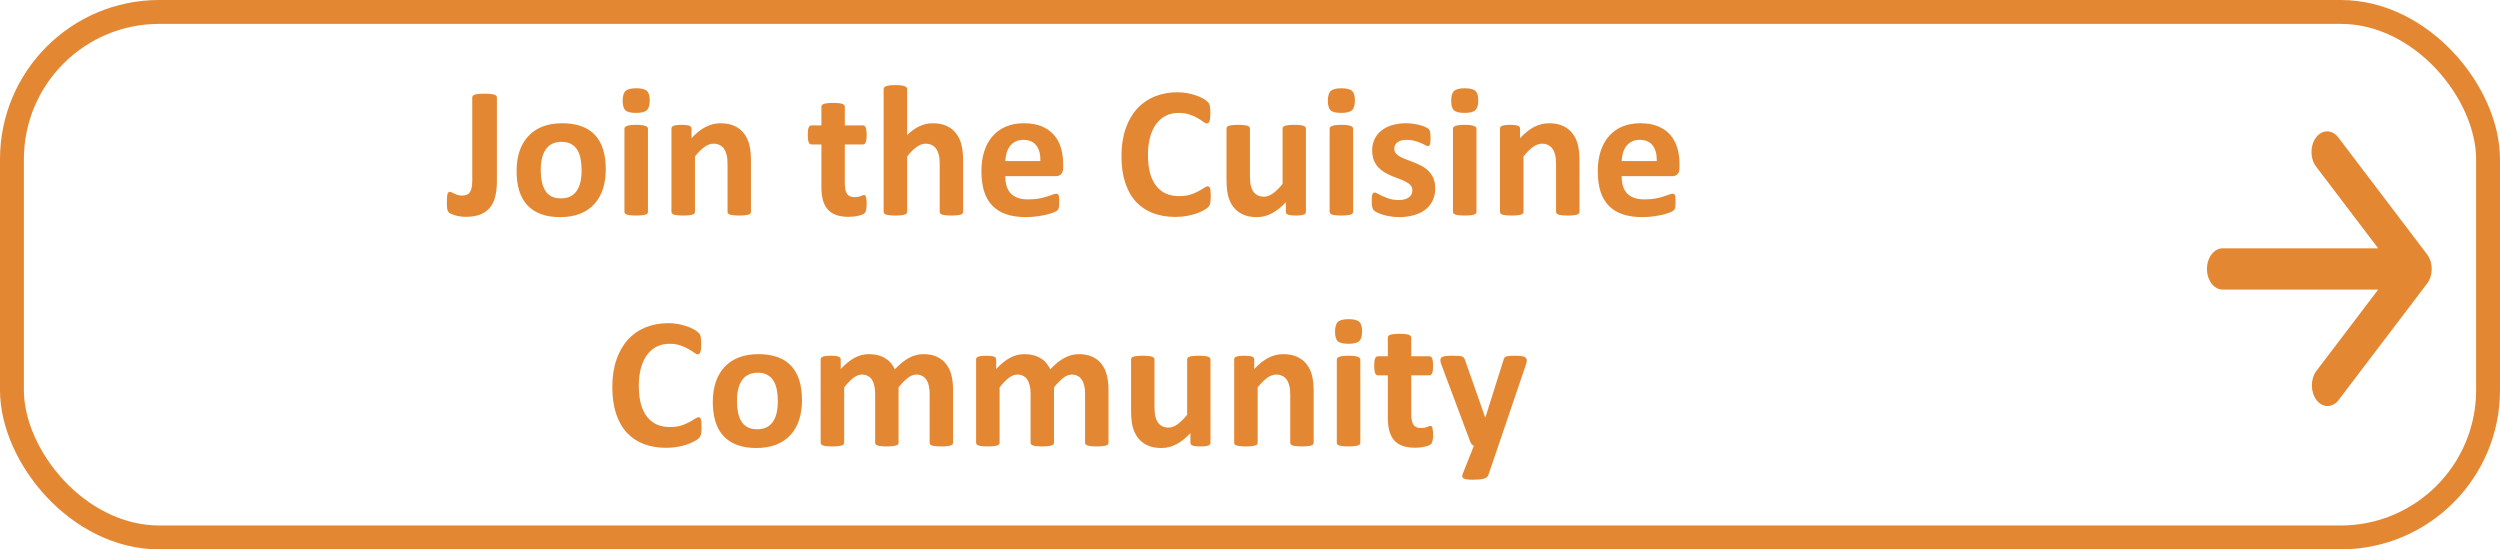 <svg width="314" height="69" viewBox="0 0 314 69" fill="none" xmlns="http://www.w3.org/2000/svg">
<rect x="1.5" y="1.5" width="311" height="66" rx="18.5" stroke="#E48732" stroke-width="3"/>
<path d="M290.901 17.258C291.27 16.773 291.77 16.5 292.292 16.5C292.814 16.5 293.315 16.773 293.684 17.258L304.843 31.949C305.212 32.435 305.419 33.094 305.419 33.781C305.419 34.468 305.212 35.127 304.843 35.612L293.684 50.303C293.311 50.761 292.817 51.011 292.306 51C291.796 50.988 291.309 50.716 290.948 50.241C290.587 49.766 290.38 49.124 290.371 48.452C290.363 47.781 290.552 47.13 290.901 46.639L298.699 36.373H279.164C278.641 36.373 278.14 36.1 277.771 35.614C277.402 35.127 277.194 34.468 277.194 33.781C277.194 33.093 277.402 32.434 277.771 31.947C278.14 31.461 278.641 31.188 279.164 31.188H298.699L290.901 20.922C290.532 20.436 290.325 19.777 290.325 19.09C290.325 18.403 290.532 17.744 290.901 17.258Z" fill="#E48732"/>
<path d="M62.41 22.781C62.41 23.469 62.344 24.09 62.211 24.645C62.086 25.191 61.867 25.66 61.555 26.051C61.25 26.434 60.848 26.727 60.348 26.93C59.848 27.133 59.23 27.234 58.496 27.234C58.262 27.234 58.027 27.215 57.793 27.176C57.566 27.145 57.355 27.102 57.16 27.047C56.973 26.992 56.809 26.934 56.668 26.871C56.527 26.809 56.434 26.754 56.387 26.707C56.34 26.652 56.301 26.598 56.27 26.543C56.238 26.488 56.211 26.418 56.188 26.332C56.164 26.238 56.148 26.125 56.141 25.992C56.133 25.859 56.129 25.691 56.129 25.488C56.129 25.223 56.133 25 56.141 24.82C56.156 24.633 56.176 24.488 56.199 24.387C56.23 24.277 56.27 24.203 56.316 24.164C56.371 24.117 56.438 24.094 56.516 24.094C56.586 24.094 56.668 24.121 56.762 24.176C56.855 24.223 56.961 24.273 57.078 24.328C57.195 24.383 57.332 24.438 57.488 24.492C57.645 24.539 57.828 24.562 58.039 24.562C58.25 24.562 58.434 24.535 58.59 24.48C58.754 24.418 58.887 24.316 58.988 24.176C59.098 24.027 59.18 23.832 59.234 23.59C59.289 23.348 59.316 23.035 59.316 22.652V12.234C59.316 12.156 59.34 12.09 59.387 12.035C59.441 11.973 59.523 11.922 59.633 11.883C59.75 11.844 59.91 11.816 60.113 11.801C60.316 11.777 60.566 11.766 60.863 11.766C61.16 11.766 61.406 11.777 61.602 11.801C61.797 11.816 61.953 11.844 62.07 11.883C62.195 11.922 62.281 11.973 62.328 12.035C62.383 12.09 62.41 12.156 62.41 12.234V22.781ZM76.086 21.27C76.086 22.16 75.969 22.973 75.734 23.707C75.5 24.441 75.144 25.074 74.668 25.605C74.191 26.137 73.594 26.547 72.875 26.836C72.156 27.125 71.316 27.27 70.356 27.27C69.426 27.27 68.617 27.141 67.93 26.883C67.242 26.625 66.672 26.25 66.219 25.758C65.766 25.266 65.43 24.66 65.211 23.941C64.992 23.223 64.883 22.402 64.883 21.48C64.883 20.59 65 19.777 65.234 19.043C65.477 18.301 65.836 17.668 66.312 17.145C66.789 16.613 67.383 16.203 68.094 15.914C68.812 15.625 69.652 15.48 70.613 15.48C71.551 15.48 72.363 15.609 73.051 15.867C73.738 16.117 74.305 16.488 74.75 16.98C75.203 17.473 75.539 18.078 75.758 18.797C75.977 19.516 76.086 20.34 76.086 21.27ZM73.051 21.387C73.051 20.871 73.008 20.398 72.922 19.969C72.844 19.531 72.707 19.152 72.512 18.832C72.316 18.512 72.055 18.262 71.727 18.082C71.406 17.902 71 17.812 70.508 17.812C70.07 17.812 69.688 17.895 69.359 18.059C69.031 18.215 68.762 18.449 68.551 18.762C68.34 19.066 68.18 19.438 68.07 19.875C67.969 20.305 67.918 20.797 67.918 21.352C67.918 21.867 67.961 22.344 68.047 22.781C68.133 23.211 68.269 23.586 68.457 23.906C68.652 24.227 68.914 24.477 69.242 24.656C69.57 24.828 69.977 24.914 70.461 24.914C70.906 24.914 71.293 24.836 71.621 24.68C71.949 24.516 72.219 24.281 72.43 23.977C72.641 23.672 72.797 23.305 72.898 22.875C73 22.438 73.051 21.941 73.051 21.387ZM81.383 26.602C81.383 26.68 81.359 26.75 81.312 26.812C81.266 26.867 81.184 26.914 81.066 26.953C80.957 26.992 80.809 27.02 80.621 27.035C80.434 27.059 80.195 27.07 79.906 27.07C79.617 27.07 79.379 27.059 79.191 27.035C79.004 27.02 78.852 26.992 78.734 26.953C78.625 26.914 78.547 26.867 78.5 26.812C78.453 26.75 78.43 26.68 78.43 26.602V16.172C78.43 16.094 78.453 16.027 78.5 15.973C78.547 15.91 78.625 15.859 78.734 15.82C78.852 15.773 79.004 15.738 79.191 15.715C79.379 15.691 79.617 15.68 79.906 15.68C80.195 15.68 80.434 15.691 80.621 15.715C80.809 15.738 80.957 15.773 81.066 15.82C81.184 15.859 81.266 15.91 81.312 15.973C81.359 16.027 81.383 16.094 81.383 16.172V26.602ZM81.606 12.609C81.606 13.203 81.484 13.613 81.242 13.84C81 14.066 80.551 14.18 79.894 14.18C79.231 14.18 78.781 14.07 78.547 13.852C78.32 13.633 78.207 13.238 78.207 12.668C78.207 12.074 78.324 11.664 78.559 11.438C78.801 11.203 79.254 11.086 79.918 11.086C80.574 11.086 81.019 11.199 81.254 11.426C81.488 11.645 81.606 12.039 81.606 12.609ZM94.32 26.602C94.32 26.68 94.297 26.75 94.25 26.812C94.203 26.867 94.125 26.914 94.016 26.953C93.906 26.992 93.754 27.02 93.559 27.035C93.371 27.059 93.137 27.07 92.856 27.07C92.566 27.07 92.324 27.059 92.129 27.035C91.941 27.02 91.793 26.992 91.684 26.953C91.574 26.914 91.496 26.867 91.449 26.812C91.402 26.75 91.379 26.68 91.379 26.602V20.637C91.379 20.129 91.34 19.73 91.262 19.441C91.191 19.152 91.086 18.906 90.945 18.703C90.805 18.492 90.621 18.332 90.394 18.223C90.176 18.105 89.918 18.047 89.621 18.047C89.246 18.047 88.867 18.184 88.484 18.457C88.102 18.73 87.703 19.129 87.289 19.652V26.602C87.289 26.68 87.266 26.75 87.219 26.812C87.172 26.867 87.09 26.914 86.973 26.953C86.863 26.992 86.715 27.02 86.527 27.035C86.34 27.059 86.102 27.07 85.812 27.07C85.523 27.07 85.285 27.059 85.098 27.035C84.91 27.02 84.758 26.992 84.641 26.953C84.531 26.914 84.453 26.867 84.406 26.812C84.359 26.75 84.336 26.68 84.336 26.602V16.148C84.336 16.07 84.356 16.004 84.394 15.949C84.434 15.887 84.504 15.836 84.606 15.797C84.707 15.758 84.836 15.73 84.992 15.715C85.156 15.691 85.359 15.68 85.602 15.68C85.852 15.68 86.059 15.691 86.223 15.715C86.387 15.73 86.512 15.758 86.598 15.797C86.691 15.836 86.758 15.887 86.797 15.949C86.836 16.004 86.856 16.07 86.856 16.148V17.355C87.434 16.73 88.019 16.262 88.613 15.949C89.215 15.637 89.84 15.48 90.488 15.48C91.199 15.48 91.797 15.598 92.281 15.832C92.773 16.066 93.168 16.387 93.465 16.793C93.769 17.191 93.988 17.66 94.121 18.199C94.254 18.738 94.32 19.387 94.32 20.145V26.602ZM108.852 25.57C108.852 25.914 108.828 26.18 108.781 26.367C108.742 26.547 108.688 26.676 108.617 26.754C108.547 26.824 108.441 26.891 108.301 26.953C108.168 27.008 108.008 27.055 107.82 27.094C107.641 27.141 107.441 27.176 107.223 27.199C107.012 27.223 106.797 27.234 106.578 27.234C105.992 27.234 105.484 27.16 105.055 27.012C104.625 26.863 104.27 26.637 103.988 26.332C103.707 26.02 103.5 25.629 103.367 25.16C103.234 24.691 103.168 24.137 103.168 23.496V18.141H101.914C101.766 18.141 101.652 18.051 101.574 17.871C101.496 17.684 101.457 17.375 101.457 16.945C101.457 16.719 101.465 16.527 101.48 16.371C101.504 16.215 101.535 16.094 101.574 16.008C101.613 15.914 101.66 15.848 101.715 15.809C101.777 15.77 101.848 15.75 101.926 15.75H103.168V13.418C103.168 13.34 103.188 13.27 103.227 13.207C103.273 13.145 103.352 13.094 103.461 13.055C103.578 13.008 103.73 12.977 103.918 12.961C104.113 12.938 104.352 12.926 104.633 12.926C104.922 12.926 105.16 12.938 105.348 12.961C105.543 12.977 105.695 13.008 105.805 13.055C105.914 13.094 105.992 13.145 106.039 13.207C106.086 13.27 106.109 13.34 106.109 13.418V15.75H108.383C108.461 15.75 108.527 15.77 108.582 15.809C108.645 15.848 108.695 15.914 108.734 16.008C108.773 16.094 108.801 16.215 108.816 16.371C108.84 16.527 108.852 16.719 108.852 16.945C108.852 17.375 108.812 17.684 108.734 17.871C108.656 18.051 108.543 18.141 108.395 18.141H106.109V23.051C106.109 23.621 106.199 24.051 106.379 24.34C106.559 24.621 106.879 24.762 107.34 24.762C107.496 24.762 107.637 24.75 107.762 24.727C107.887 24.695 107.996 24.664 108.09 24.633C108.191 24.594 108.273 24.562 108.336 24.539C108.406 24.508 108.469 24.492 108.523 24.492C108.57 24.492 108.613 24.508 108.652 24.539C108.699 24.562 108.734 24.617 108.758 24.703C108.781 24.781 108.801 24.891 108.816 25.031C108.84 25.172 108.852 25.352 108.852 25.57ZM120.969 26.602C120.969 26.68 120.945 26.75 120.898 26.812C120.852 26.867 120.773 26.914 120.664 26.953C120.555 26.992 120.402 27.02 120.207 27.035C120.02 27.059 119.785 27.07 119.504 27.07C119.215 27.07 118.973 27.059 118.777 27.035C118.59 27.02 118.441 26.992 118.332 26.953C118.223 26.914 118.145 26.867 118.098 26.812C118.051 26.75 118.027 26.68 118.027 26.602V20.637C118.027 20.129 117.988 19.73 117.91 19.441C117.84 19.152 117.734 18.906 117.594 18.703C117.453 18.492 117.27 18.332 117.043 18.223C116.824 18.105 116.566 18.047 116.27 18.047C115.895 18.047 115.516 18.184 115.133 18.457C114.75 18.73 114.352 19.129 113.938 19.652V26.602C113.938 26.68 113.914 26.75 113.867 26.812C113.82 26.867 113.738 26.914 113.621 26.953C113.512 26.992 113.363 27.02 113.176 27.035C112.988 27.059 112.75 27.07 112.461 27.07C112.172 27.07 111.934 27.059 111.746 27.035C111.559 27.02 111.406 26.992 111.289 26.953C111.18 26.914 111.102 26.867 111.055 26.812C111.008 26.75 110.984 26.68 110.984 26.602V11.191C110.984 11.113 111.008 11.043 111.055 10.98C111.102 10.918 111.18 10.867 111.289 10.828C111.406 10.781 111.559 10.746 111.746 10.723C111.934 10.699 112.172 10.688 112.461 10.688C112.75 10.688 112.988 10.699 113.176 10.723C113.363 10.746 113.512 10.781 113.621 10.828C113.738 10.867 113.82 10.918 113.867 10.98C113.914 11.043 113.938 11.113 113.938 11.191V16.969C114.445 16.469 114.961 16.098 115.484 15.855C116.016 15.605 116.566 15.48 117.137 15.48C117.848 15.48 118.445 15.598 118.93 15.832C119.422 16.066 119.816 16.387 120.113 16.793C120.418 17.199 120.637 17.676 120.77 18.223C120.902 18.762 120.969 19.418 120.969 20.191V26.602ZM133.531 21.07C133.531 21.43 133.449 21.695 133.285 21.867C133.129 22.039 132.91 22.125 132.629 22.125H126.266C126.266 22.57 126.316 22.977 126.418 23.344C126.527 23.703 126.695 24.012 126.922 24.27C127.156 24.52 127.453 24.711 127.812 24.844C128.18 24.977 128.617 25.043 129.125 25.043C129.641 25.043 130.094 25.008 130.484 24.938C130.875 24.859 131.211 24.777 131.492 24.691C131.781 24.598 132.02 24.516 132.207 24.445C132.395 24.367 132.547 24.328 132.664 24.328C132.734 24.328 132.793 24.344 132.84 24.375C132.887 24.398 132.926 24.445 132.957 24.516C132.988 24.586 133.008 24.688 133.016 24.82C133.031 24.945 133.039 25.105 133.039 25.301C133.039 25.473 133.035 25.621 133.027 25.746C133.02 25.863 133.008 25.965 132.992 26.051C132.977 26.137 132.953 26.211 132.922 26.273C132.891 26.328 132.848 26.383 132.793 26.438C132.746 26.492 132.609 26.566 132.383 26.66C132.156 26.754 131.867 26.848 131.516 26.941C131.164 27.027 130.762 27.102 130.309 27.164C129.855 27.234 129.371 27.27 128.855 27.27C127.926 27.27 127.109 27.152 126.406 26.918C125.711 26.684 125.129 26.328 124.66 25.852C124.191 25.375 123.84 24.773 123.605 24.047C123.379 23.32 123.266 22.469 123.266 21.492C123.266 20.562 123.387 19.727 123.629 18.984C123.871 18.234 124.223 17.602 124.684 17.086C125.145 16.562 125.703 16.164 126.359 15.891C127.023 15.617 127.77 15.48 128.598 15.48C129.473 15.48 130.219 15.609 130.836 15.867C131.461 16.125 131.973 16.484 132.371 16.945C132.77 17.398 133.062 17.938 133.25 18.562C133.438 19.188 133.531 19.867 133.531 20.602V21.07ZM130.672 20.227C130.695 19.398 130.527 18.75 130.168 18.281C129.816 17.805 129.27 17.566 128.527 17.566C128.152 17.566 127.824 17.637 127.543 17.777C127.27 17.918 127.039 18.109 126.852 18.352C126.672 18.586 126.531 18.867 126.43 19.195C126.336 19.516 126.281 19.859 126.266 20.227H130.672ZM152.07 24.703C152.07 24.898 152.062 25.066 152.047 25.207C152.039 25.34 152.023 25.457 152 25.559C151.977 25.652 151.945 25.734 151.906 25.805C151.867 25.875 151.805 25.957 151.719 26.051C151.633 26.137 151.465 26.25 151.215 26.391C150.973 26.531 150.672 26.668 150.312 26.801C149.961 26.926 149.555 27.031 149.094 27.117C148.641 27.203 148.148 27.246 147.617 27.246C146.578 27.246 145.641 27.086 144.805 26.766C143.969 26.445 143.258 25.969 142.672 25.336C142.086 24.695 141.637 23.898 141.324 22.945C141.012 21.992 140.855 20.883 140.855 19.617C140.855 18.328 141.027 17.184 141.371 16.184C141.715 15.184 142.195 14.344 142.812 13.664C143.43 12.984 144.168 12.469 145.027 12.117C145.895 11.766 146.848 11.59 147.887 11.59C148.309 11.59 148.715 11.625 149.105 11.695C149.496 11.766 149.855 11.859 150.184 11.977C150.52 12.086 150.82 12.215 151.086 12.363C151.352 12.512 151.535 12.641 151.637 12.75C151.746 12.852 151.82 12.938 151.859 13.008C151.898 13.078 151.93 13.168 151.953 13.277C151.977 13.387 151.992 13.516 152 13.664C152.016 13.812 152.023 13.996 152.023 14.215C152.023 14.449 152.016 14.648 152 14.812C151.984 14.977 151.957 15.109 151.918 15.211C151.879 15.312 151.832 15.387 151.777 15.434C151.723 15.48 151.66 15.504 151.59 15.504C151.473 15.504 151.324 15.438 151.145 15.305C150.965 15.164 150.73 15.012 150.441 14.848C150.16 14.676 149.82 14.523 149.422 14.391C149.031 14.25 148.562 14.18 148.016 14.18C147.414 14.18 146.875 14.305 146.398 14.555C145.93 14.797 145.527 15.148 145.191 15.609C144.863 16.062 144.613 16.613 144.441 17.262C144.27 17.91 144.184 18.641 144.184 19.453C144.184 20.344 144.273 21.117 144.453 21.773C144.641 22.422 144.902 22.957 145.238 23.379C145.582 23.801 145.992 24.117 146.469 24.328C146.953 24.531 147.496 24.633 148.098 24.633C148.645 24.633 149.117 24.57 149.516 24.445C149.914 24.312 150.254 24.168 150.535 24.012C150.824 23.855 151.059 23.715 151.238 23.59C151.426 23.465 151.57 23.402 151.672 23.402C151.75 23.402 151.812 23.418 151.859 23.449C151.906 23.48 151.945 23.543 151.977 23.637C152.008 23.73 152.031 23.863 152.047 24.035C152.062 24.199 152.07 24.422 152.07 24.703ZM164.023 26.602C164.023 26.68 164.004 26.75 163.965 26.812C163.926 26.867 163.855 26.914 163.754 26.953C163.66 26.992 163.531 27.02 163.367 27.035C163.211 27.059 163.012 27.07 162.77 27.07C162.512 27.07 162.301 27.059 162.137 27.035C161.98 27.02 161.855 26.992 161.762 26.953C161.668 26.914 161.602 26.867 161.562 26.812C161.523 26.75 161.504 26.68 161.504 26.602V25.395C160.926 26.02 160.336 26.488 159.734 26.801C159.141 27.113 158.523 27.27 157.883 27.27C157.164 27.27 156.559 27.152 156.066 26.918C155.582 26.684 155.188 26.363 154.883 25.957C154.586 25.551 154.371 25.082 154.238 24.551C154.113 24.012 154.051 23.344 154.051 22.547V16.148C154.051 16.07 154.07 16.004 154.109 15.949C154.156 15.887 154.234 15.836 154.344 15.797C154.461 15.758 154.613 15.73 154.801 15.715C154.996 15.691 155.234 15.68 155.516 15.68C155.805 15.68 156.043 15.691 156.23 15.715C156.418 15.73 156.566 15.758 156.676 15.797C156.793 15.836 156.875 15.887 156.922 15.949C156.969 16.004 156.992 16.07 156.992 16.148V22.055C156.992 22.602 157.027 23.02 157.098 23.309C157.168 23.598 157.273 23.848 157.414 24.059C157.562 24.262 157.746 24.422 157.965 24.539C158.191 24.648 158.453 24.703 158.75 24.703C159.125 24.703 159.5 24.566 159.875 24.293C160.258 24.02 160.664 23.621 161.094 23.098V16.148C161.094 16.07 161.113 16.004 161.152 15.949C161.199 15.887 161.277 15.836 161.387 15.797C161.504 15.758 161.656 15.73 161.844 15.715C162.031 15.691 162.27 15.68 162.559 15.68C162.848 15.68 163.086 15.691 163.273 15.715C163.461 15.73 163.609 15.758 163.719 15.797C163.828 15.836 163.906 15.887 163.953 15.949C164 16.004 164.023 16.07 164.023 16.148V26.602ZM169.953 26.602C169.953 26.68 169.93 26.75 169.883 26.812C169.836 26.867 169.754 26.914 169.637 26.953C169.527 26.992 169.379 27.02 169.191 27.035C169.004 27.059 168.766 27.07 168.477 27.07C168.188 27.07 167.949 27.059 167.762 27.035C167.574 27.02 167.422 26.992 167.305 26.953C167.195 26.914 167.117 26.867 167.07 26.812C167.023 26.75 167 26.68 167 26.602V16.172C167 16.094 167.023 16.027 167.07 15.973C167.117 15.91 167.195 15.859 167.305 15.82C167.422 15.773 167.574 15.738 167.762 15.715C167.949 15.691 168.188 15.68 168.477 15.68C168.766 15.68 169.004 15.691 169.191 15.715C169.379 15.738 169.527 15.773 169.637 15.82C169.754 15.859 169.836 15.91 169.883 15.973C169.93 16.027 169.953 16.094 169.953 16.172V26.602ZM170.176 12.609C170.176 13.203 170.055 13.613 169.812 13.84C169.57 14.066 169.121 14.18 168.465 14.18C167.801 14.18 167.352 14.07 167.117 13.852C166.891 13.633 166.777 13.238 166.777 12.668C166.777 12.074 166.895 11.664 167.129 11.438C167.371 11.203 167.824 11.086 168.488 11.086C169.145 11.086 169.59 11.199 169.824 11.426C170.059 11.645 170.176 12.039 170.176 12.609ZM180.266 23.648C180.266 24.242 180.152 24.766 179.926 25.219C179.707 25.672 179.395 26.051 178.988 26.355C178.582 26.66 178.102 26.887 177.547 27.035C176.992 27.191 176.391 27.27 175.742 27.27C175.352 27.27 174.977 27.238 174.617 27.176C174.266 27.121 173.949 27.051 173.668 26.965C173.387 26.871 173.152 26.777 172.965 26.684C172.777 26.59 172.641 26.504 172.555 26.426C172.469 26.34 172.402 26.211 172.355 26.039C172.309 25.859 172.285 25.598 172.285 25.254C172.285 25.027 172.293 24.848 172.309 24.715C172.324 24.574 172.348 24.465 172.379 24.387C172.41 24.301 172.449 24.246 172.496 24.223C172.543 24.191 172.602 24.176 172.672 24.176C172.758 24.176 172.883 24.227 173.047 24.328C173.219 24.422 173.43 24.527 173.68 24.645C173.93 24.762 174.219 24.871 174.547 24.973C174.883 25.074 175.262 25.125 175.684 25.125C175.949 25.125 176.184 25.098 176.387 25.043C176.598 24.988 176.777 24.91 176.926 24.809C177.082 24.707 177.199 24.578 177.277 24.422C177.355 24.266 177.395 24.086 177.395 23.883C177.395 23.648 177.32 23.449 177.172 23.285C177.031 23.113 176.84 22.965 176.598 22.84C176.363 22.715 176.094 22.598 175.789 22.488C175.492 22.379 175.184 22.258 174.863 22.125C174.551 21.992 174.242 21.84 173.938 21.668C173.641 21.496 173.371 21.285 173.129 21.035C172.895 20.785 172.703 20.484 172.555 20.133C172.414 19.781 172.344 19.359 172.344 18.867C172.344 18.367 172.441 17.91 172.637 17.496C172.832 17.074 173.113 16.715 173.48 16.418C173.848 16.121 174.293 15.891 174.816 15.727C175.348 15.562 175.941 15.48 176.598 15.48C176.926 15.48 177.242 15.504 177.547 15.551C177.859 15.598 178.141 15.656 178.391 15.727C178.641 15.797 178.852 15.875 179.023 15.961C179.195 16.039 179.316 16.109 179.387 16.172C179.465 16.227 179.52 16.285 179.551 16.348C179.582 16.402 179.605 16.473 179.621 16.559C179.637 16.637 179.648 16.738 179.656 16.863C179.672 16.98 179.68 17.129 179.68 17.309C179.68 17.52 179.672 17.691 179.656 17.824C179.648 17.957 179.629 18.062 179.598 18.141C179.574 18.219 179.539 18.273 179.492 18.305C179.445 18.328 179.391 18.34 179.328 18.34C179.258 18.34 179.148 18.301 179 18.223C178.852 18.137 178.664 18.047 178.438 17.953C178.219 17.859 177.961 17.773 177.664 17.695C177.375 17.609 177.043 17.566 176.668 17.566C176.402 17.566 176.172 17.594 175.977 17.648C175.781 17.703 175.621 17.781 175.496 17.883C175.371 17.984 175.277 18.105 175.215 18.246C175.152 18.379 175.121 18.523 175.121 18.68C175.121 18.922 175.195 19.125 175.344 19.289C175.492 19.453 175.688 19.598 175.93 19.723C176.172 19.848 176.445 19.965 176.75 20.074C177.062 20.184 177.375 20.305 177.688 20.438C178.008 20.562 178.32 20.711 178.625 20.883C178.938 21.055 179.215 21.266 179.457 21.516C179.699 21.766 179.895 22.066 180.043 22.418C180.191 22.762 180.266 23.172 180.266 23.648ZM185.445 26.602C185.445 26.68 185.422 26.75 185.375 26.812C185.328 26.867 185.246 26.914 185.129 26.953C185.02 26.992 184.871 27.02 184.684 27.035C184.496 27.059 184.258 27.07 183.969 27.07C183.68 27.07 183.441 27.059 183.254 27.035C183.066 27.02 182.914 26.992 182.797 26.953C182.688 26.914 182.609 26.867 182.562 26.812C182.516 26.75 182.492 26.68 182.492 26.602V16.172C182.492 16.094 182.516 16.027 182.562 15.973C182.609 15.91 182.688 15.859 182.797 15.82C182.914 15.773 183.066 15.738 183.254 15.715C183.441 15.691 183.68 15.68 183.969 15.68C184.258 15.68 184.496 15.691 184.684 15.715C184.871 15.738 185.02 15.773 185.129 15.82C185.246 15.859 185.328 15.91 185.375 15.973C185.422 16.027 185.445 16.094 185.445 16.172V26.602ZM185.668 12.609C185.668 13.203 185.547 13.613 185.305 13.84C185.062 14.066 184.613 14.18 183.957 14.18C183.293 14.18 182.844 14.07 182.609 13.852C182.383 13.633 182.27 13.238 182.27 12.668C182.27 12.074 182.387 11.664 182.621 11.438C182.863 11.203 183.316 11.086 183.98 11.086C184.637 11.086 185.082 11.199 185.316 11.426C185.551 11.645 185.668 12.039 185.668 12.609ZM198.383 26.602C198.383 26.68 198.359 26.75 198.312 26.812C198.266 26.867 198.188 26.914 198.078 26.953C197.969 26.992 197.816 27.02 197.621 27.035C197.434 27.059 197.199 27.07 196.918 27.07C196.629 27.07 196.387 27.059 196.191 27.035C196.004 27.02 195.855 26.992 195.746 26.953C195.637 26.914 195.559 26.867 195.512 26.812C195.465 26.75 195.441 26.68 195.441 26.602V20.637C195.441 20.129 195.402 19.73 195.324 19.441C195.254 19.152 195.148 18.906 195.008 18.703C194.867 18.492 194.684 18.332 194.457 18.223C194.238 18.105 193.98 18.047 193.684 18.047C193.309 18.047 192.93 18.184 192.547 18.457C192.164 18.73 191.766 19.129 191.352 19.652V26.602C191.352 26.68 191.328 26.75 191.281 26.812C191.234 26.867 191.152 26.914 191.035 26.953C190.926 26.992 190.777 27.02 190.59 27.035C190.402 27.059 190.164 27.07 189.875 27.07C189.586 27.07 189.348 27.059 189.16 27.035C188.973 27.02 188.82 26.992 188.703 26.953C188.594 26.914 188.516 26.867 188.469 26.812C188.422 26.75 188.398 26.68 188.398 26.602V16.148C188.398 16.07 188.418 16.004 188.457 15.949C188.496 15.887 188.566 15.836 188.668 15.797C188.77 15.758 188.898 15.73 189.055 15.715C189.219 15.691 189.422 15.68 189.664 15.68C189.914 15.68 190.121 15.691 190.285 15.715C190.449 15.73 190.574 15.758 190.66 15.797C190.754 15.836 190.82 15.887 190.859 15.949C190.898 16.004 190.918 16.07 190.918 16.148V17.355C191.496 16.73 192.082 16.262 192.676 15.949C193.277 15.637 193.902 15.48 194.551 15.48C195.262 15.48 195.859 15.598 196.344 15.832C196.836 16.066 197.23 16.387 197.527 16.793C197.832 17.191 198.051 17.66 198.184 18.199C198.316 18.738 198.383 19.387 198.383 20.145V26.602ZM210.945 21.07C210.945 21.43 210.863 21.695 210.699 21.867C210.543 22.039 210.324 22.125 210.043 22.125H203.68C203.68 22.57 203.73 22.977 203.832 23.344C203.941 23.703 204.109 24.012 204.336 24.27C204.57 24.52 204.867 24.711 205.227 24.844C205.594 24.977 206.031 25.043 206.539 25.043C207.055 25.043 207.508 25.008 207.898 24.938C208.289 24.859 208.625 24.777 208.906 24.691C209.195 24.598 209.434 24.516 209.621 24.445C209.809 24.367 209.961 24.328 210.078 24.328C210.148 24.328 210.207 24.344 210.254 24.375C210.301 24.398 210.34 24.445 210.371 24.516C210.402 24.586 210.422 24.688 210.43 24.82C210.445 24.945 210.453 25.105 210.453 25.301C210.453 25.473 210.449 25.621 210.441 25.746C210.434 25.863 210.422 25.965 210.406 26.051C210.391 26.137 210.367 26.211 210.336 26.273C210.305 26.328 210.262 26.383 210.207 26.438C210.16 26.492 210.023 26.566 209.797 26.66C209.57 26.754 209.281 26.848 208.93 26.941C208.578 27.027 208.176 27.102 207.723 27.164C207.27 27.234 206.785 27.27 206.27 27.27C205.34 27.27 204.523 27.152 203.82 26.918C203.125 26.684 202.543 26.328 202.074 25.852C201.605 25.375 201.254 24.773 201.02 24.047C200.793 23.32 200.68 22.469 200.68 21.492C200.68 20.562 200.801 19.727 201.043 18.984C201.285 18.234 201.637 17.602 202.098 17.086C202.559 16.562 203.117 16.164 203.773 15.891C204.438 15.617 205.184 15.48 206.012 15.48C206.887 15.48 207.633 15.609 208.25 15.867C208.875 16.125 209.387 16.484 209.785 16.945C210.184 17.398 210.477 17.938 210.664 18.562C210.852 19.188 210.945 19.867 210.945 20.602V21.07ZM208.086 20.227C208.109 19.398 207.941 18.75 207.582 18.281C207.23 17.805 206.684 17.566 205.941 17.566C205.566 17.566 205.238 17.637 204.957 17.777C204.684 17.918 204.453 18.109 204.266 18.352C204.086 18.586 203.945 18.867 203.844 19.195C203.75 19.516 203.695 19.859 203.68 20.227H208.086ZM88.121 53.703C88.121 53.898 88.113 54.066 88.098 54.207C88.09 54.34 88.074 54.457 88.051 54.559C88.027 54.652 87.996 54.734 87.957 54.805C87.918 54.875 87.856 54.957 87.769 55.051C87.684 55.137 87.516 55.25 87.266 55.391C87.023 55.531 86.723 55.668 86.363 55.801C86.012 55.926 85.606 56.031 85.144 56.117C84.691 56.203 84.199 56.246 83.668 56.246C82.629 56.246 81.691 56.086 80.856 55.766C80.019 55.445 79.309 54.969 78.723 54.336C78.137 53.695 77.688 52.898 77.375 51.945C77.062 50.992 76.906 49.883 76.906 48.617C76.906 47.328 77.078 46.184 77.422 45.184C77.766 44.184 78.246 43.344 78.863 42.664C79.481 41.984 80.219 41.469 81.078 41.117C81.945 40.766 82.898 40.59 83.938 40.59C84.359 40.59 84.766 40.625 85.156 40.695C85.547 40.766 85.906 40.859 86.234 40.977C86.57 41.086 86.871 41.215 87.137 41.363C87.402 41.512 87.586 41.641 87.688 41.75C87.797 41.852 87.871 41.938 87.91 42.008C87.949 42.078 87.981 42.168 88.004 42.277C88.027 42.387 88.043 42.516 88.051 42.664C88.066 42.812 88.074 42.996 88.074 43.215C88.074 43.449 88.066 43.648 88.051 43.812C88.035 43.977 88.008 44.109 87.969 44.211C87.93 44.312 87.883 44.387 87.828 44.434C87.773 44.48 87.711 44.504 87.641 44.504C87.523 44.504 87.375 44.438 87.195 44.305C87.016 44.164 86.781 44.012 86.492 43.848C86.211 43.676 85.871 43.523 85.473 43.391C85.082 43.25 84.613 43.18 84.066 43.18C83.465 43.18 82.926 43.305 82.449 43.555C81.981 43.797 81.578 44.148 81.242 44.609C80.914 45.062 80.664 45.613 80.492 46.262C80.32 46.91 80.234 47.641 80.234 48.453C80.234 49.344 80.324 50.117 80.504 50.773C80.691 51.422 80.953 51.957 81.289 52.379C81.633 52.801 82.043 53.117 82.519 53.328C83.004 53.531 83.547 53.633 84.148 53.633C84.695 53.633 85.168 53.57 85.566 53.445C85.965 53.312 86.305 53.168 86.586 53.012C86.875 52.855 87.109 52.715 87.289 52.59C87.477 52.465 87.621 52.402 87.723 52.402C87.801 52.402 87.863 52.418 87.91 52.449C87.957 52.48 87.996 52.543 88.027 52.637C88.059 52.73 88.082 52.863 88.098 53.035C88.113 53.199 88.121 53.422 88.121 53.703ZM100.73 50.27C100.73 51.16 100.613 51.973 100.379 52.707C100.145 53.441 99.789 54.074 99.312 54.605C98.836 55.137 98.238 55.547 97.519 55.836C96.801 56.125 95.961 56.27 95 56.27C94.07 56.27 93.262 56.141 92.574 55.883C91.887 55.625 91.316 55.25 90.863 54.758C90.41 54.266 90.074 53.66 89.856 52.941C89.637 52.223 89.527 51.402 89.527 50.48C89.527 49.59 89.644 48.777 89.879 48.043C90.121 47.301 90.481 46.668 90.957 46.145C91.434 45.613 92.027 45.203 92.738 44.914C93.457 44.625 94.297 44.48 95.258 44.48C96.195 44.48 97.008 44.609 97.695 44.867C98.383 45.117 98.949 45.488 99.394 45.98C99.848 46.473 100.184 47.078 100.402 47.797C100.621 48.516 100.73 49.34 100.73 50.27ZM97.695 50.387C97.695 49.871 97.652 49.398 97.566 48.969C97.488 48.531 97.352 48.152 97.156 47.832C96.961 47.512 96.699 47.262 96.371 47.082C96.051 46.902 95.644 46.812 95.152 46.812C94.715 46.812 94.332 46.895 94.004 47.059C93.676 47.215 93.406 47.449 93.195 47.762C92.984 48.066 92.824 48.438 92.715 48.875C92.613 49.305 92.562 49.797 92.562 50.352C92.562 50.867 92.606 51.344 92.691 51.781C92.777 52.211 92.914 52.586 93.102 52.906C93.297 53.227 93.559 53.477 93.887 53.656C94.215 53.828 94.621 53.914 95.106 53.914C95.551 53.914 95.938 53.836 96.266 53.68C96.594 53.516 96.863 53.281 97.074 52.977C97.285 52.672 97.441 52.305 97.543 51.875C97.644 51.438 97.695 50.941 97.695 50.387ZM119.703 55.602C119.703 55.68 119.68 55.75 119.633 55.812C119.586 55.867 119.508 55.914 119.398 55.953C119.289 55.992 119.141 56.02 118.953 56.035C118.766 56.059 118.527 56.07 118.238 56.07C117.941 56.07 117.699 56.059 117.512 56.035C117.324 56.02 117.172 55.992 117.055 55.953C116.945 55.914 116.867 55.867 116.82 55.812C116.781 55.75 116.762 55.68 116.762 55.602V49.402C116.762 49.051 116.727 48.73 116.656 48.441C116.594 48.152 116.492 47.906 116.352 47.703C116.219 47.492 116.047 47.332 115.836 47.223C115.633 47.105 115.387 47.047 115.098 47.047C114.746 47.047 114.391 47.184 114.031 47.457C113.672 47.73 113.281 48.129 112.859 48.652V55.602C112.859 55.68 112.836 55.75 112.789 55.812C112.742 55.867 112.66 55.914 112.543 55.953C112.434 55.992 112.285 56.02 112.098 56.035C111.91 56.059 111.676 56.07 111.395 56.07C111.105 56.07 110.867 56.059 110.68 56.035C110.492 56.02 110.34 55.992 110.223 55.953C110.113 55.914 110.035 55.867 109.988 55.812C109.941 55.75 109.918 55.68 109.918 55.602V49.402C109.918 49.051 109.883 48.73 109.812 48.441C109.75 48.152 109.652 47.906 109.52 47.703C109.387 47.492 109.215 47.332 109.004 47.223C108.793 47.105 108.547 47.047 108.266 47.047C107.906 47.047 107.547 47.184 107.188 47.457C106.828 47.73 106.441 48.129 106.027 48.652V55.602C106.027 55.68 106.004 55.75 105.957 55.812C105.91 55.867 105.828 55.914 105.711 55.953C105.602 55.992 105.453 56.02 105.266 56.035C105.078 56.059 104.84 56.07 104.551 56.07C104.262 56.07 104.023 56.059 103.836 56.035C103.648 56.02 103.496 55.992 103.379 55.953C103.27 55.914 103.191 55.867 103.145 55.812C103.098 55.75 103.074 55.68 103.074 55.602V45.148C103.074 45.07 103.094 45.004 103.133 44.949C103.172 44.887 103.242 44.836 103.344 44.797C103.445 44.758 103.574 44.73 103.73 44.715C103.895 44.691 104.098 44.68 104.34 44.68C104.59 44.68 104.797 44.691 104.961 44.715C105.125 44.73 105.25 44.758 105.336 44.797C105.43 44.836 105.496 44.887 105.535 44.949C105.574 45.004 105.594 45.07 105.594 45.148V46.355C106.172 45.73 106.746 45.262 107.316 44.949C107.895 44.637 108.496 44.48 109.121 44.48C109.551 44.48 109.938 44.527 110.281 44.621C110.625 44.707 110.93 44.836 111.195 45.008C111.469 45.172 111.703 45.371 111.898 45.605C112.094 45.84 112.258 46.102 112.391 46.391C112.703 46.055 113.008 45.766 113.305 45.523C113.609 45.281 113.906 45.086 114.195 44.938C114.492 44.781 114.785 44.668 115.074 44.598C115.371 44.52 115.672 44.48 115.977 44.48C116.672 44.48 117.258 44.598 117.734 44.832C118.211 45.066 118.594 45.387 118.883 45.793C119.18 46.191 119.391 46.66 119.516 47.199C119.641 47.738 119.703 48.309 119.703 48.91V55.602ZM139.227 55.602C139.227 55.68 139.203 55.75 139.156 55.812C139.109 55.867 139.031 55.914 138.922 55.953C138.812 55.992 138.664 56.02 138.477 56.035C138.289 56.059 138.051 56.07 137.762 56.07C137.465 56.07 137.223 56.059 137.035 56.035C136.848 56.02 136.695 55.992 136.578 55.953C136.469 55.914 136.391 55.867 136.344 55.812C136.305 55.75 136.285 55.68 136.285 55.602V49.402C136.285 49.051 136.25 48.73 136.18 48.441C136.117 48.152 136.016 47.906 135.875 47.703C135.742 47.492 135.57 47.332 135.359 47.223C135.156 47.105 134.91 47.047 134.621 47.047C134.27 47.047 133.914 47.184 133.555 47.457C133.195 47.73 132.805 48.129 132.383 48.652V55.602C132.383 55.68 132.359 55.75 132.312 55.812C132.266 55.867 132.184 55.914 132.066 55.953C131.957 55.992 131.809 56.02 131.621 56.035C131.434 56.059 131.199 56.07 130.918 56.07C130.629 56.07 130.391 56.059 130.203 56.035C130.016 56.02 129.863 55.992 129.746 55.953C129.637 55.914 129.559 55.867 129.512 55.812C129.465 55.75 129.441 55.68 129.441 55.602V49.402C129.441 49.051 129.406 48.73 129.336 48.441C129.273 48.152 129.176 47.906 129.043 47.703C128.91 47.492 128.738 47.332 128.527 47.223C128.316 47.105 128.07 47.047 127.789 47.047C127.43 47.047 127.07 47.184 126.711 47.457C126.352 47.73 125.965 48.129 125.551 48.652V55.602C125.551 55.68 125.527 55.75 125.48 55.812C125.434 55.867 125.352 55.914 125.234 55.953C125.125 55.992 124.977 56.02 124.789 56.035C124.602 56.059 124.363 56.07 124.074 56.07C123.785 56.07 123.547 56.059 123.359 56.035C123.172 56.02 123.02 55.992 122.902 55.953C122.793 55.914 122.715 55.867 122.668 55.812C122.621 55.75 122.598 55.68 122.598 55.602V45.148C122.598 45.07 122.617 45.004 122.656 44.949C122.695 44.887 122.766 44.836 122.867 44.797C122.969 44.758 123.098 44.73 123.254 44.715C123.418 44.691 123.621 44.68 123.863 44.68C124.113 44.68 124.32 44.691 124.484 44.715C124.648 44.73 124.773 44.758 124.859 44.797C124.953 44.836 125.02 44.887 125.059 44.949C125.098 45.004 125.117 45.07 125.117 45.148V46.355C125.695 45.73 126.27 45.262 126.84 44.949C127.418 44.637 128.02 44.48 128.645 44.48C129.074 44.48 129.461 44.527 129.805 44.621C130.148 44.707 130.453 44.836 130.719 45.008C130.992 45.172 131.227 45.371 131.422 45.605C131.617 45.84 131.781 46.102 131.914 46.391C132.227 46.055 132.531 45.766 132.828 45.523C133.133 45.281 133.43 45.086 133.719 44.938C134.016 44.781 134.309 44.668 134.598 44.598C134.895 44.52 135.195 44.48 135.5 44.48C136.195 44.48 136.781 44.598 137.258 44.832C137.734 45.066 138.117 45.387 138.406 45.793C138.703 46.191 138.914 46.66 139.039 47.199C139.164 47.738 139.227 48.309 139.227 48.91V55.602ZM152.035 55.602C152.035 55.68 152.016 55.75 151.977 55.812C151.938 55.867 151.867 55.914 151.766 55.953C151.672 55.992 151.543 56.02 151.379 56.035C151.223 56.059 151.023 56.07 150.781 56.07C150.523 56.07 150.312 56.059 150.148 56.035C149.992 56.02 149.867 55.992 149.773 55.953C149.68 55.914 149.613 55.867 149.574 55.812C149.535 55.75 149.516 55.68 149.516 55.602V54.395C148.938 55.02 148.348 55.488 147.746 55.801C147.152 56.113 146.535 56.27 145.895 56.27C145.176 56.27 144.57 56.152 144.078 55.918C143.594 55.684 143.199 55.363 142.895 54.957C142.598 54.551 142.383 54.082 142.25 53.551C142.125 53.012 142.062 52.344 142.062 51.547V45.148C142.062 45.07 142.082 45.004 142.121 44.949C142.168 44.887 142.246 44.836 142.355 44.797C142.473 44.758 142.625 44.73 142.812 44.715C143.008 44.691 143.246 44.68 143.527 44.68C143.816 44.68 144.055 44.691 144.242 44.715C144.43 44.73 144.578 44.758 144.688 44.797C144.805 44.836 144.887 44.887 144.934 44.949C144.98 45.004 145.004 45.07 145.004 45.148V51.055C145.004 51.602 145.039 52.02 145.109 52.309C145.18 52.598 145.285 52.848 145.426 53.059C145.574 53.262 145.758 53.422 145.977 53.539C146.203 53.648 146.465 53.703 146.762 53.703C147.137 53.703 147.512 53.566 147.887 53.293C148.27 53.02 148.676 52.621 149.105 52.098V45.148C149.105 45.07 149.125 45.004 149.164 44.949C149.211 44.887 149.289 44.836 149.398 44.797C149.516 44.758 149.668 44.73 149.855 44.715C150.043 44.691 150.281 44.68 150.57 44.68C150.859 44.68 151.098 44.691 151.285 44.715C151.473 44.73 151.621 44.758 151.73 44.797C151.84 44.836 151.918 44.887 151.965 44.949C152.012 45.004 152.035 45.07 152.035 45.148V55.602ZM164.996 55.602C164.996 55.68 164.973 55.75 164.926 55.812C164.879 55.867 164.801 55.914 164.691 55.953C164.582 55.992 164.43 56.02 164.234 56.035C164.047 56.059 163.812 56.07 163.531 56.07C163.242 56.07 163 56.059 162.805 56.035C162.617 56.02 162.469 55.992 162.359 55.953C162.25 55.914 162.172 55.867 162.125 55.812C162.078 55.75 162.055 55.68 162.055 55.602V49.637C162.055 49.129 162.016 48.73 161.938 48.441C161.867 48.152 161.762 47.906 161.621 47.703C161.48 47.492 161.297 47.332 161.07 47.223C160.852 47.105 160.594 47.047 160.297 47.047C159.922 47.047 159.543 47.184 159.16 47.457C158.777 47.73 158.379 48.129 157.965 48.652V55.602C157.965 55.68 157.941 55.75 157.895 55.812C157.848 55.867 157.766 55.914 157.648 55.953C157.539 55.992 157.391 56.02 157.203 56.035C157.016 56.059 156.777 56.07 156.488 56.07C156.199 56.07 155.961 56.059 155.773 56.035C155.586 56.02 155.434 55.992 155.316 55.953C155.207 55.914 155.129 55.867 155.082 55.812C155.035 55.75 155.012 55.68 155.012 55.602V45.148C155.012 45.07 155.031 45.004 155.07 44.949C155.109 44.887 155.18 44.836 155.281 44.797C155.383 44.758 155.512 44.73 155.668 44.715C155.832 44.691 156.035 44.68 156.277 44.68C156.527 44.68 156.734 44.691 156.898 44.715C157.062 44.73 157.188 44.758 157.273 44.797C157.367 44.836 157.434 44.887 157.473 44.949C157.512 45.004 157.531 45.07 157.531 45.148V46.355C158.109 45.73 158.695 45.262 159.289 44.949C159.891 44.637 160.516 44.48 161.164 44.48C161.875 44.48 162.473 44.598 162.957 44.832C163.449 45.066 163.844 45.387 164.141 45.793C164.445 46.191 164.664 46.66 164.797 47.199C164.93 47.738 164.996 48.387 164.996 49.145V55.602ZM170.855 55.602C170.855 55.68 170.832 55.75 170.785 55.812C170.738 55.867 170.656 55.914 170.539 55.953C170.43 55.992 170.281 56.02 170.094 56.035C169.906 56.059 169.668 56.07 169.379 56.07C169.09 56.07 168.852 56.059 168.664 56.035C168.477 56.02 168.324 55.992 168.207 55.953C168.098 55.914 168.02 55.867 167.973 55.812C167.926 55.75 167.902 55.68 167.902 55.602V45.172C167.902 45.094 167.926 45.027 167.973 44.973C168.02 44.91 168.098 44.859 168.207 44.82C168.324 44.773 168.477 44.738 168.664 44.715C168.852 44.691 169.09 44.68 169.379 44.68C169.668 44.68 169.906 44.691 170.094 44.715C170.281 44.738 170.43 44.773 170.539 44.82C170.656 44.859 170.738 44.91 170.785 44.973C170.832 45.027 170.855 45.094 170.855 45.172V55.602ZM171.078 41.609C171.078 42.203 170.957 42.613 170.715 42.84C170.473 43.066 170.023 43.18 169.367 43.18C168.703 43.18 168.254 43.07 168.02 42.852C167.793 42.633 167.68 42.238 167.68 41.668C167.68 41.074 167.797 40.664 168.031 40.438C168.273 40.203 168.727 40.086 169.391 40.086C170.047 40.086 170.492 40.199 170.727 40.426C170.961 40.645 171.078 41.039 171.078 41.609ZM179.996 54.57C179.996 54.914 179.973 55.18 179.926 55.367C179.887 55.547 179.832 55.676 179.762 55.754C179.691 55.824 179.586 55.891 179.445 55.953C179.312 56.008 179.152 56.055 178.965 56.094C178.785 56.141 178.586 56.176 178.367 56.199C178.156 56.223 177.941 56.234 177.723 56.234C177.137 56.234 176.629 56.16 176.199 56.012C175.77 55.863 175.414 55.637 175.133 55.332C174.852 55.02 174.645 54.629 174.512 54.16C174.379 53.691 174.312 53.137 174.312 52.496V47.141H173.059C172.91 47.141 172.797 47.051 172.719 46.871C172.641 46.684 172.602 46.375 172.602 45.945C172.602 45.719 172.609 45.527 172.625 45.371C172.648 45.215 172.68 45.094 172.719 45.008C172.758 44.914 172.805 44.848 172.859 44.809C172.922 44.77 172.992 44.75 173.07 44.75H174.312V42.418C174.312 42.34 174.332 42.27 174.371 42.207C174.418 42.145 174.496 42.094 174.605 42.055C174.723 42.008 174.875 41.977 175.062 41.961C175.258 41.938 175.496 41.926 175.777 41.926C176.066 41.926 176.305 41.938 176.492 41.961C176.688 41.977 176.84 42.008 176.949 42.055C177.059 42.094 177.137 42.145 177.184 42.207C177.23 42.27 177.254 42.34 177.254 42.418V44.75H179.527C179.605 44.75 179.672 44.77 179.727 44.809C179.789 44.848 179.84 44.914 179.879 45.008C179.918 45.094 179.945 45.215 179.961 45.371C179.984 45.527 179.996 45.719 179.996 45.945C179.996 46.375 179.957 46.684 179.879 46.871C179.801 47.051 179.688 47.141 179.539 47.141H177.254V52.051C177.254 52.621 177.344 53.051 177.523 53.34C177.703 53.621 178.023 53.762 178.484 53.762C178.641 53.762 178.781 53.75 178.906 53.727C179.031 53.695 179.141 53.664 179.234 53.633C179.336 53.594 179.418 53.562 179.48 53.539C179.551 53.508 179.613 53.492 179.668 53.492C179.715 53.492 179.758 53.508 179.797 53.539C179.844 53.562 179.879 53.617 179.902 53.703C179.926 53.781 179.945 53.891 179.961 54.031C179.984 54.172 179.996 54.352 179.996 54.57ZM188.188 56L186.922 59.703C186.852 59.898 186.66 60.039 186.348 60.125C186.035 60.211 185.578 60.254 184.977 60.254C184.664 60.254 184.414 60.238 184.227 60.207C184.039 60.184 183.898 60.141 183.805 60.078C183.711 60.016 183.66 59.938 183.652 59.844C183.645 59.75 183.668 59.637 183.723 59.504L185.117 56C185.016 55.953 184.922 55.883 184.836 55.789C184.758 55.688 184.699 55.582 184.66 55.473L181.062 45.863C180.961 45.59 180.91 45.383 180.91 45.242C180.91 45.094 180.957 44.98 181.051 44.902C181.145 44.816 181.301 44.758 181.52 44.727C181.746 44.695 182.043 44.68 182.41 44.68C182.746 44.68 183.012 44.688 183.207 44.703C183.402 44.711 183.555 44.738 183.664 44.785C183.773 44.832 183.855 44.906 183.91 45.008C183.965 45.102 184.02 45.238 184.074 45.418L186.535 52.414H186.57L188.82 45.277C188.867 45.074 188.926 44.941 188.996 44.879C189.074 44.809 189.199 44.758 189.371 44.727C189.543 44.695 189.844 44.68 190.273 44.68C190.609 44.68 190.887 44.695 191.105 44.727C191.332 44.758 191.496 44.816 191.598 44.902C191.707 44.988 191.762 45.105 191.762 45.254C191.762 45.395 191.73 45.562 191.668 45.758L188.188 56Z" fill="#E48732"/>
</svg>
